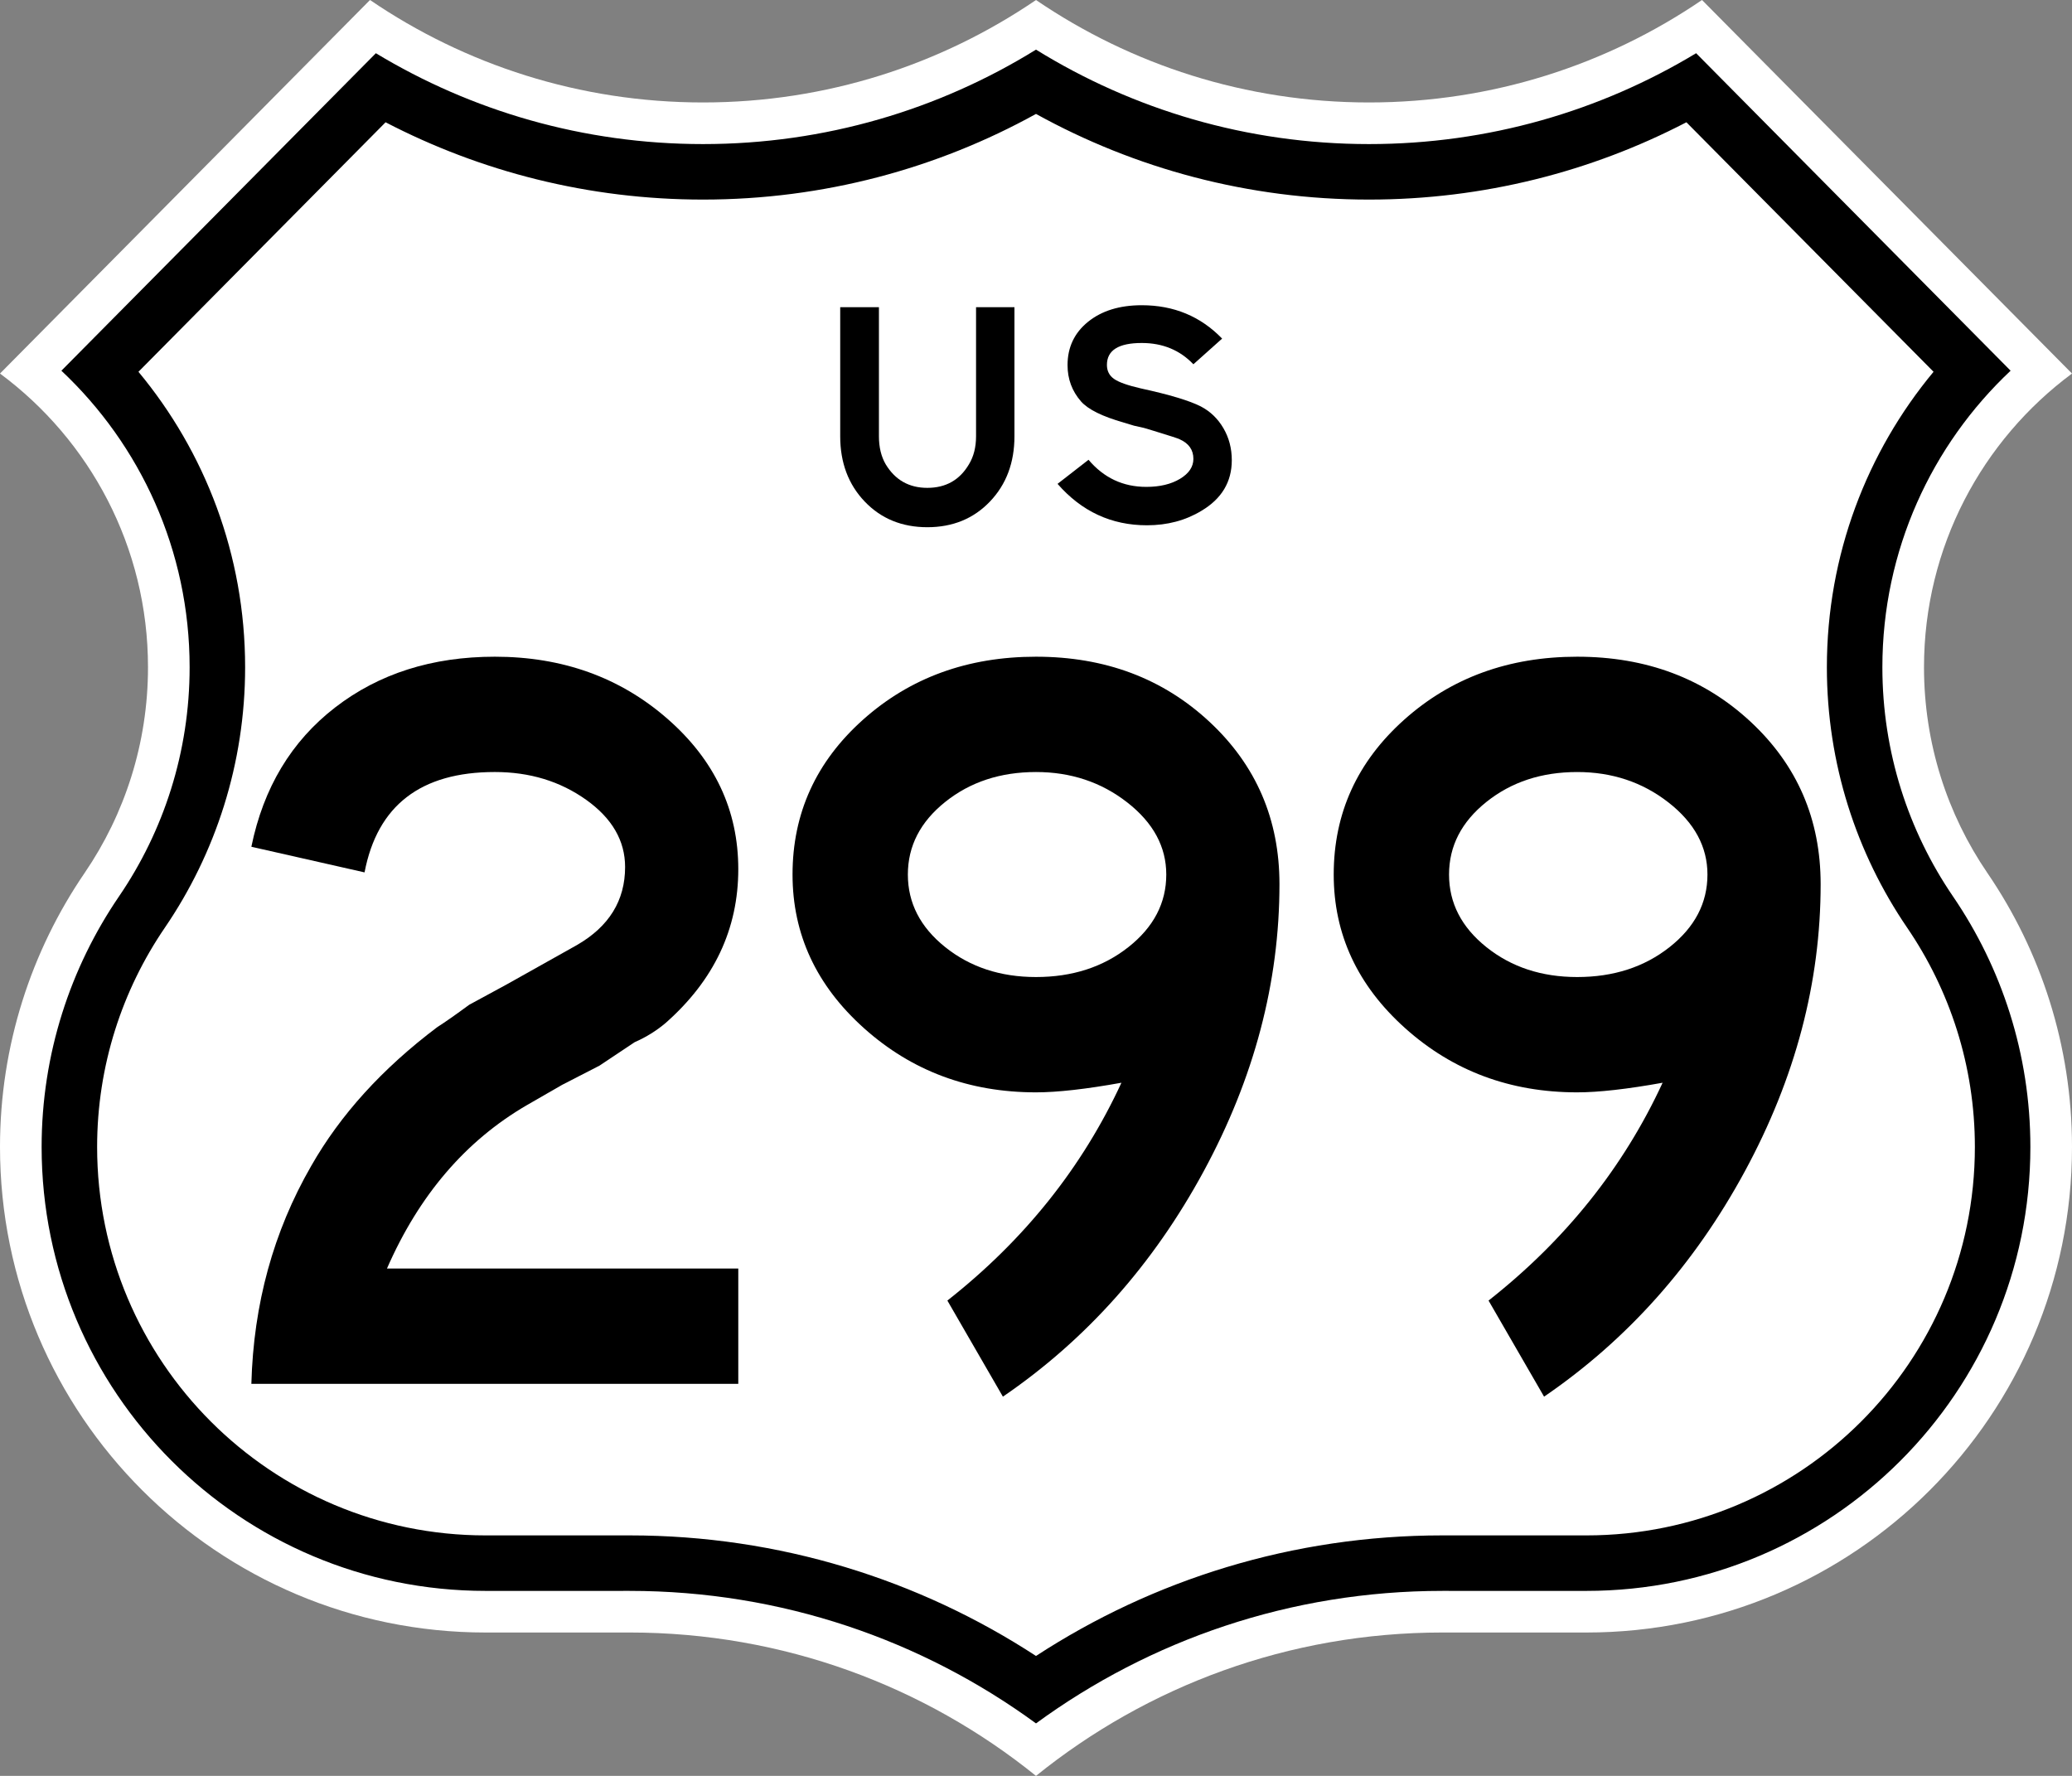 <?xml version="1.0" encoding="utf-8"?>
<!-- Generator: Adobe Illustrator 12.0.0, SVG Export Plug-In . SVG Version: 6.00 Build 51448)  -->
<!DOCTYPE svg PUBLIC "-//W3C//DTD SVG 1.1//EN" "http://www.w3.org/Graphics/SVG/1.1/DTD/svg11.dtd">
<svg  version="1.1" id="Layer_1" xmlns="http://www.w3.org/2000/svg" xmlns:xlink="http://www.w3.org/1999/xlink" width="448" height="384" viewBox="0 0 448 384"
	 overflow="visible" enable-background="new 0 0 448 384" xml:space="preserve">
<rect x="0" y="0" width="448" height="384" fill="#808080" stroke="none"/>
<g>
	<g>
		<path fill-rule="evenodd" clip-rule="evenodd" fill="#FFFFFF" d="M224,384
			c-24.024-19.391-54.59-31.002-87.868-31.002L105,353C47.009,353,0,305.99,0,248
			c0-21.949,6.793-42.412,18.31-59.261C26.948,176.073,32,160.764,32,144.276
			C32,118.25,19.416,95.165,0,80.771L79.999,0C100.513,13.981,125.302,22.155,152,22.155
			c26.698,0,51.486-8.173,72-22.154c20.514,13.981,45.303,22.154,72,22.154
			c26.698,0,51.487-8.173,72.001-22.155L448,80.771C428.584,95.165,416,118.25,416,144.276
			c0,16.488,5.052,31.797,13.69,44.463C441.207,205.588,448,226.051,448,248
			c0,57.99-47.01,105-105,105l-31.132-0.002C278.59,352.998,248.024,364.609,224,384z"/>
		
			<path fill-rule="evenodd" clip-rule="evenodd" fill="none" stroke="#000000" stroke-width="0" stroke-linecap="round" stroke-linejoin="round" stroke-miterlimit="3.864" d="
			M224,384c-24.024-19.391-54.59-31.002-87.868-31.002L105,353C47.009,353,0,305.99,0,248
			c0-21.949,6.793-42.412,18.31-59.261C26.948,176.073,32,160.764,32,144.276
			C32,118.25,19.416,95.165,0,80.771L79.999,0C100.513,13.981,125.302,22.155,152,22.155
			c26.698,0,51.486-8.173,72-22.154c20.514,13.981,45.303,22.154,72,22.154
			c26.698,0,51.487-8.173,72.001-22.155L448,80.771C428.584,95.165,416,118.25,416,144.276
			c0,16.488,5.052,31.797,13.69,44.463C441.207,205.588,448,226.051,448,248
			c0,57.99-47.01,105-105,105l-31.132-0.002C278.59,352.998,248.024,364.609,224,384z"/>
	</g>
	<g>
		<path fill-rule="evenodd" clip-rule="evenodd" d="M105,332C58.607,332,21,294.393,21,248
			c0-17.567,5.435-33.932,14.652-47.42C46.594,184.539,53,165.119,53,144.276
			c0-24.293-8.678-46.573-23.066-63.885l53.436-53.952
			C103.924,37.12,127.279,43.155,152,43.155c26.083,0,50.646-6.718,72-18.523
			c21.354,11.805,45.917,18.523,72,18.523c24.721,0,48.076-6.035,68.63-16.716
			l53.436,53.952C403.678,97.704,395,119.983,395,144.276
			c0,20.843,6.405,40.263,17.348,56.304C421.565,214.068,427,230.432,427,248
			c0,46.393-37.607,84-84,84l-31.131-0.002c-32.396,0-62.6,9.588-87.869,26.072
			c-25.27-16.484-55.473-26.072-87.869-26.072L105,332z M136.131,343.998L105,344
			c-53.021,0-96-42.98-96-96c0-20.072,6.211-38.777,16.742-54.187
			C35.368,179.701,41,162.63,41,144.276c0-25.284-10.669-48.076-27.726-64.118
			l67.995-68.651C101.92,23.979,126.133,31.155,152,31.155
			c26.398,0,51.075-7.475,72-20.424c20.926,12.949,45.602,20.424,72,20.424
			c25.867,0,50.08-7.176,70.73-19.648l67.995,68.651
			C417.669,96.2,407,118.992,407,144.276c0,18.354,5.632,35.425,15.258,49.538
			C432.789,209.223,439,227.928,439,248c0,53.02-42.979,96-96,96l-31.132-0.002
			c-32.849,0-63.233,10.641-87.868,28.654
			C199.365,354.639,168.98,343.998,136.131,343.998z"/>
	</g>
	<g>
		<g>
			<path fill-rule="evenodd" clip-rule="evenodd" d="M219.34,94.326c0,5.721-1.768,10.43-5.302,14.128
				C210.503,112.151,205.991,114,200.503,114s-10-1.849-13.535-5.546
				s-5.302-8.407-5.302-14.128V66.419h8.372v27.907
				c0,2.372,0.488,4.396,1.465,6.07c2.047,3.396,5.047,5.093,9,5.093
				c4,0,7-1.697,9-5.093c1.023-1.674,1.535-3.698,1.535-6.07V66.419h8.302V94.326z"/>
		</g>
		<g>
			<path fill-rule="evenodd" clip-rule="evenodd" d="M266.334,99.514c0,4.689-2.186,8.333-6.558,10.934
				c-3.442,2.089-7.372,3.134-11.791,3.134c-7.675,0-14.116-2.985-19.325-8.957
				l6.697-5.206c3.303,3.907,7.465,5.86,12.488,5.86
				c2.931,0,5.36-0.581,7.291-1.741c1.93-1.161,2.895-2.6,2.895-4.318
				c0-1.95-1-3.366-3-4.249c-0.371-0.186-2.232-0.789-5.581-1.81l-2.093-0.627
				l-2.163-0.487l-2.302-0.697c-4.559-1.3-7.605-2.809-9.14-4.527
				c-1.954-2.229-2.931-4.852-2.931-7.87c0-3.854,1.477-6.977,4.431-9.368
				C238.206,67.196,242.078,66,246.869,66c6.93,0,12.721,2.406,17.372,7.217
				l-6.21,5.551c-2.93-3.07-6.65-4.604-11.162-4.604
				c-5.023,0-7.535,1.578-7.535,4.735c0,1.3,0.512,2.31,1.535,3.03
				c1.023,0.72,2.953,1.405,5.791,2.055c6.186,1.346,10.511,2.646,12.977,3.9
				c2.046,1.068,3.674,2.635,4.883,4.701
				C265.729,94.65,266.334,96.96,266.334,99.514z"/>
		</g>
	</g>
</g>
<g>
	<path fill-rule="evenodd" clip-rule="evenodd" d="M159.629,299.229h-105.281
		c0.461-17.239,4.771-32.938,12.929-47.1
		c6.311-11.082,15.392-21.087,27.244-30.015c1.693-1.078,4.002-2.693,6.926-4.849
		l8.081-4.386l15.238-8.543c6.926-4.002,10.39-9.62,10.39-16.854
		c0-5.695-2.809-10.543-8.427-14.545s-12.198-6.003-19.74-6.003
		c-16.008,0-25.397,7.234-28.167,21.703l-24.473-5.541
		c2.617-12.775,8.658-22.819,18.124-30.13C81.938,145.656,93.443,142,106.989,142
		c14.623,0,27.051,4.464,37.287,13.391s15.354,19.779,15.354,32.554
		c0,12.93-5.233,24.012-15.7,33.246c-2.001,1.693-4.233,3.079-6.695,4.156
		l-7.62,5.08l-8.081,4.155l-7.619,4.387
		c-13.237,7.696-23.319,19.472-30.245,35.325h75.959V299.229z"/>
	<path fill-rule="evenodd" clip-rule="evenodd" d="M276.641,191.178
		c0,21.24-5.464,41.943-16.393,62.106C249.32,273.447,234.852,289.687,216.843,302
		l-12.006-20.779c16.623-13.083,29.168-28.783,37.634-47.1
		c-7.696,1.386-13.854,2.078-18.471,2.078c-14.469,0-26.859-4.617-37.172-13.854
		c-10.312-9.234-15.469-20.316-15.469-33.246c0-13.237,5.079-24.396,15.238-33.478
		S209.224,142,224,142c14.93,0,27.437,4.695,37.518,14.084
		C271.6,165.473,276.641,177.171,276.641,191.178z M252.167,189.1
		c0-6.003-2.809-11.198-8.427-15.584S231.542,166.935,224,166.935
		c-7.696,0-14.238,2.155-19.625,6.465c-5.387,4.31-8.081,9.543-8.081,15.7
		c0,6.156,2.694,11.391,8.081,15.699c5.387,4.311,11.929,6.465,19.625,6.465
		c7.85,0,14.507-2.154,19.971-6.465C249.436,200.49,252.167,195.256,252.167,189.1
		z"/>
	<path fill-rule="evenodd" clip-rule="evenodd" d="M393.652,191.178
		c0,21.24-5.465,41.943-16.393,62.106C366.331,273.447,351.862,289.687,333.854,302
		l-12.006-20.779c16.624-13.083,29.168-28.783,37.634-47.1
		c-7.696,1.386-13.853,2.078-18.47,2.078c-14.469,0-26.859-4.617-37.172-13.854
		c-10.312-9.234-15.469-20.316-15.469-33.246c0-13.237,5.079-24.396,15.237-33.478
		C313.768,146.541,326.235,142,341.012,142c14.93,0,27.436,4.695,37.518,14.084
		S393.652,177.171,393.652,191.178z M369.179,189.1
		c0-6.003-2.81-11.198-8.427-15.584c-5.618-4.387-12.198-6.58-19.74-6.58
		c-7.696,0-14.238,2.155-19.625,6.465c-5.388,4.31-8.081,9.543-8.081,15.7
		c0,6.156,2.693,11.391,8.081,15.699c5.387,4.311,11.929,6.465,19.625,6.465
		c7.85,0,14.507-2.154,19.971-6.465C366.446,200.49,369.179,195.256,369.179,189.1
		z"/>
</g>
</svg>
